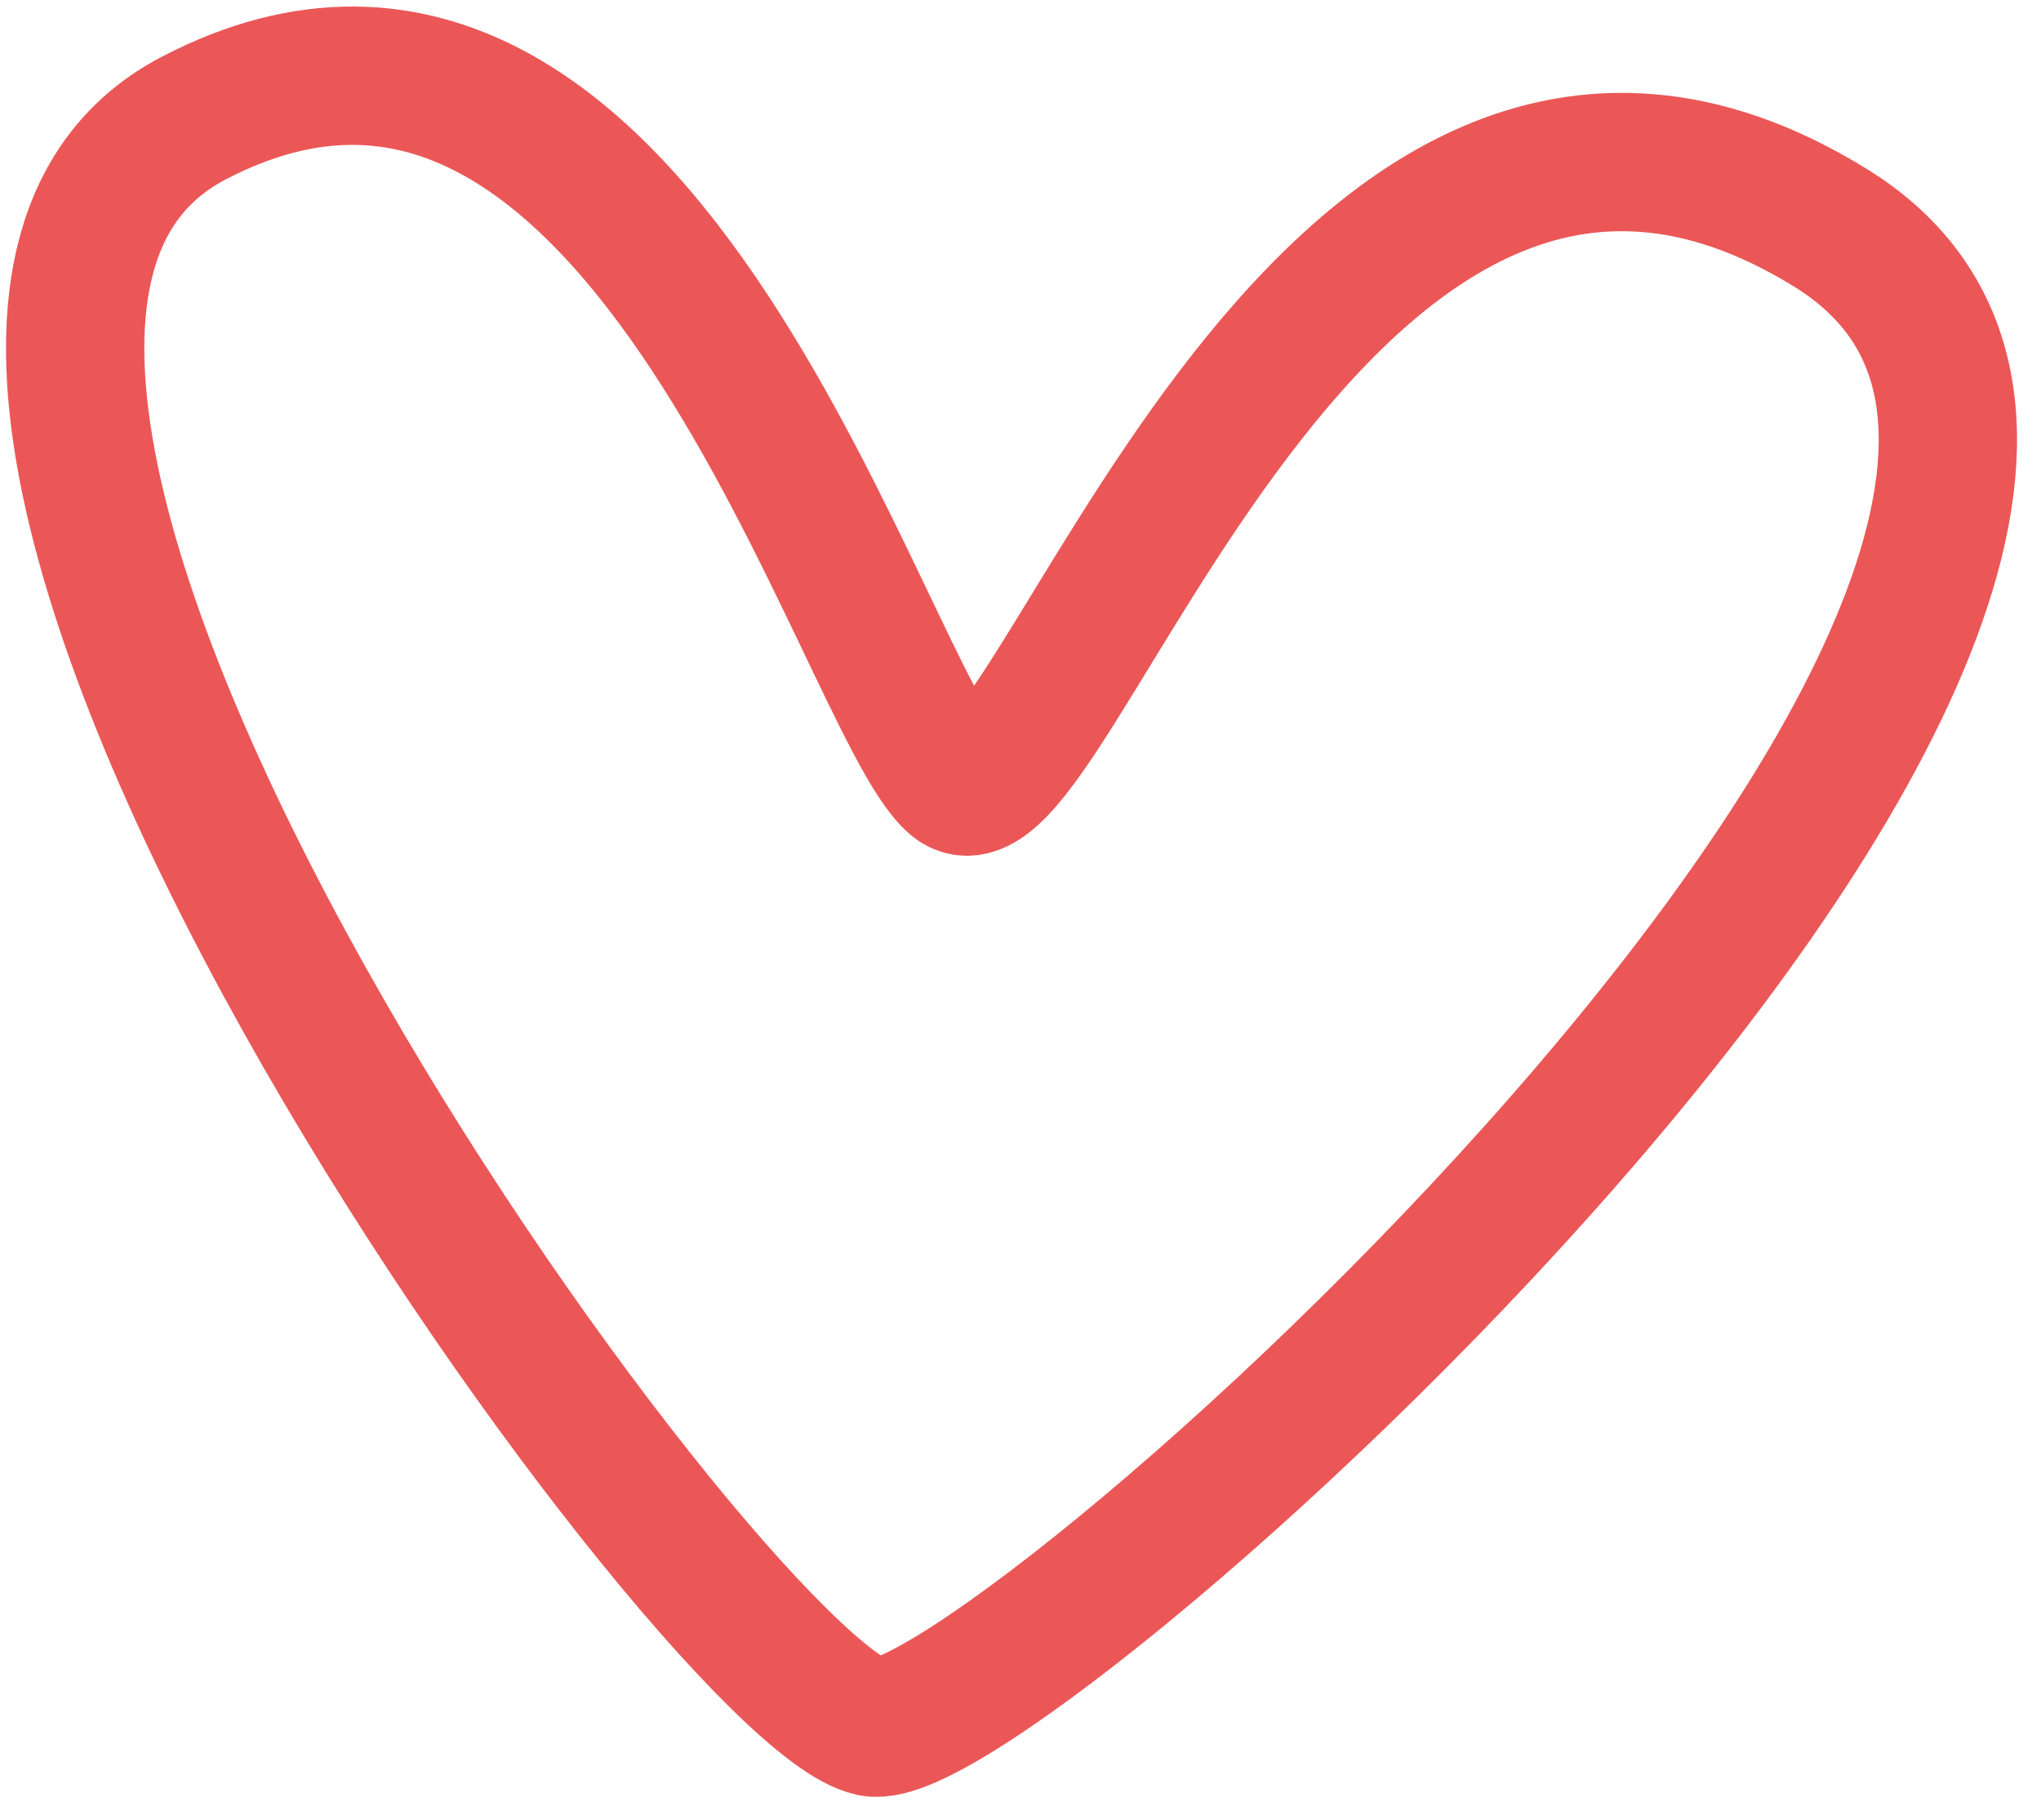 <?xml version="1.0" encoding="UTF-8"?> <svg xmlns="http://www.w3.org/2000/svg" width="83" height="74" viewBox="0 0 83 74" fill="none"><path d="M7.892 4.795C26.267 -4.768 35.106 28.607 38.843 31.795C42.579 34.983 53.41 -3.716 74.432 9.258C95.455 22.232 40.643 71.328 35.454 70.232C28.969 68.863 -10.482 14.357 7.892 4.795Z" stroke="#EB5757" stroke-width="5.625" stroke-linecap="round"></path></svg> 